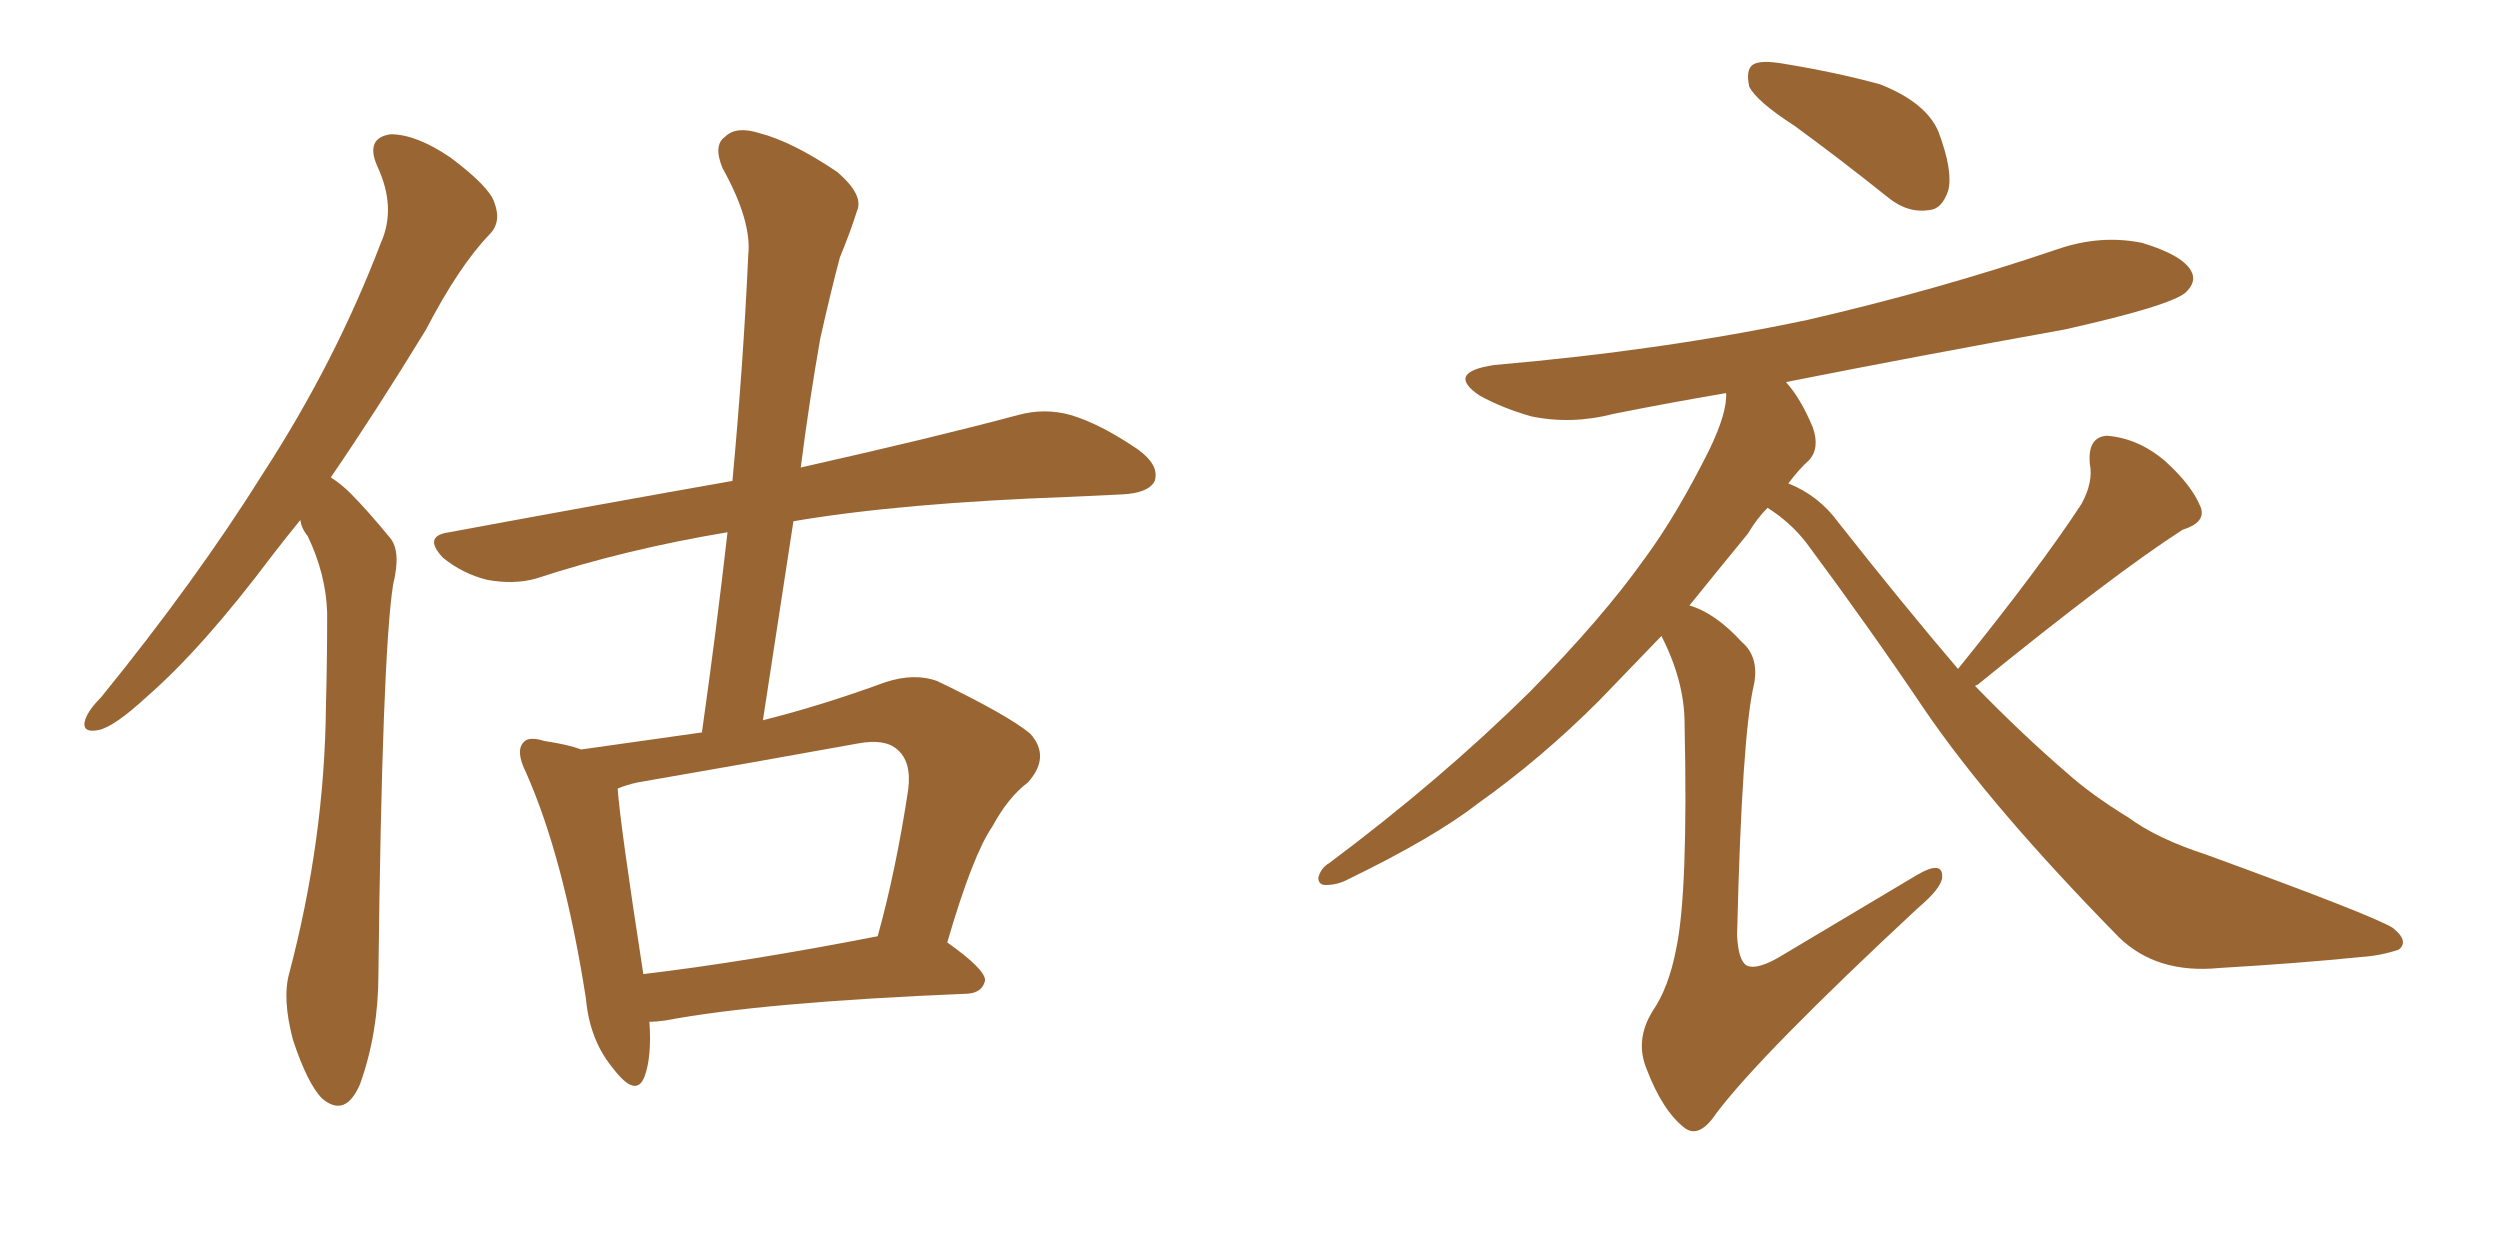 <svg xmlns="http://www.w3.org/2000/svg" xmlns:xlink="http://www.w3.org/1999/xlink" width="300" height="150"><path fill="#996633" padding="10" d="M36.04 62.40L36.04 62.40Q34.13 64.75 32.67 66.65L32.67 66.65Q24.32 77.78 17.58 83.64L17.58 83.64Q13.77 87.16 11.87 87.60L11.87 87.60Q9.67 88.04 10.25 86.28L10.25 86.28Q10.69 85.11 12.16 83.64L12.16 83.64Q23.58 69.58 31.64 56.69L31.64 56.69Q40.28 43.36 45.70 29.15L45.70 29.15Q47.61 24.90 45.26 19.92L45.26 19.92Q43.80 16.55 46.88 16.11L46.88 16.11Q49.95 16.11 54.05 18.90L54.05 18.90Q58.74 22.41 59.33 24.32L59.33 24.32Q60.21 26.66 58.74 28.13L58.74 28.13Q55.08 31.93 51.12 39.55L51.12 39.55Q45.12 49.37 39.70 57.28L39.70 57.28Q41.02 58.15 42.04 59.18L42.04 59.18Q44.09 61.23 46.73 64.45L46.73 64.45Q48.19 66.06 47.17 70.17L47.17 70.17Q45.85 78.66 45.41 116.89L45.41 116.89Q45.41 123.93 43.21 130.08L43.21 130.08Q41.46 134.18 38.67 131.84L38.67 131.84Q36.91 130.08 35.16 124.80L35.16 124.80Q33.84 119.82 34.72 116.75L34.72 116.75Q38.96 100.63 39.11 84.81L39.11 84.81Q39.26 79.39 39.26 73.54L39.26 73.54Q39.11 68.85 36.91 64.31L36.91 64.31Q36.18 63.43 36.04 62.40ZM77.93 122.61L77.93 122.61Q78.22 126.86 77.34 129.20L77.34 129.20Q76.32 131.84 73.54 128.17L73.54 128.17Q70.75 124.80 70.31 119.82L70.31 119.82Q67.68 102.98 63.13 92.72L63.13 92.72Q61.82 90.09 62.84 89.06L62.84 89.06Q63.43 88.33 65.33 88.92L65.33 88.92Q68.26 89.36 69.73 89.94L69.73 89.94Q77.05 88.92 84.23 87.89L84.23 87.89Q85.99 75.44 87.30 63.87L87.30 63.87Q75 65.92 64.31 69.43L64.31 69.43Q61.67 70.17 58.45 69.58L58.45 69.58Q55.52 68.85 53.17 66.94L53.17 66.94Q50.68 64.31 53.91 63.87L53.91 63.87Q72.07 60.50 87.89 57.71L87.89 57.71Q89.21 43.51 89.79 30.62L89.79 30.62Q90.23 26.51 86.72 20.21L86.72 20.21Q85.55 17.43 87.01 16.41L87.01 16.41Q88.33 15.09 91.11 15.97L91.11 15.97Q95.07 16.99 100.49 20.65L100.49 20.65Q103.71 23.44 102.83 25.34L102.83 25.34Q102.10 27.69 100.78 30.91L100.78 30.91Q99.76 34.72 98.44 40.58L98.44 40.58Q97.12 48.05 96.09 56.10L96.09 56.10Q112.35 52.44 122.17 49.80L122.17 49.80Q125.39 48.93 128.47 49.80L128.47 49.80Q131.98 50.83 136.52 53.91L136.52 53.91Q139.16 55.81 138.57 57.71L138.57 57.71Q137.84 59.18 134.62 59.33L134.62 59.33Q131.69 59.47 128.47 59.62L128.47 59.62Q108.11 60.35 95.21 62.55L95.21 62.55Q93.46 73.97 91.55 86.43L91.55 86.43Q98.58 84.67 106.20 81.88L106.20 81.88Q109.72 80.71 112.50 81.74L112.50 81.74Q121.00 85.84 123.63 88.04L123.63 88.04Q126.12 90.82 123.34 93.90L123.34 93.90Q121.00 95.65 119.09 99.17L119.09 99.17Q116.75 102.54 113.67 113.09L113.67 113.09Q118.21 116.31 118.21 117.63L118.21 117.63Q117.92 119.09 116.16 119.24L116.16 119.24Q91.41 120.26 79.83 122.46L79.83 122.46Q78.81 122.61 77.93 122.61ZM77.20 116.89L77.20 116.89L77.20 116.89Q89.50 115.43 105.32 112.35L105.32 112.35Q107.52 104.44 108.98 94.78L108.98 94.78Q109.42 91.41 107.67 89.94L107.67 89.94Q106.20 88.62 102.98 89.21L102.98 89.21Q90.09 91.55 76.46 93.90L76.46 93.90Q75.15 94.19 74.12 94.63L74.12 94.63Q74.41 98.88 77.20 116.89ZM215.33 15.09L215.33 15.09Q210.79 12.16 209.91 10.40L209.91 10.40Q209.47 8.35 210.35 7.76L210.35 7.76Q211.23 7.18 213.87 7.62L213.87 7.62Q220.17 8.64 225.59 10.11L225.59 10.11Q231.15 12.30 232.62 15.82L232.62 15.82Q234.38 20.51 233.79 22.85L233.79 22.85Q233.06 25.05 231.59 25.20L231.59 25.20Q228.96 25.63 226.61 23.73L226.61 23.73Q220.75 19.04 215.33 15.09ZM234.96 80.27L234.96 80.27Q244.78 68.12 249.76 60.50L249.76 60.50Q251.22 57.86 250.78 55.66L250.78 55.66Q250.49 52.44 252.83 52.29L252.83 52.29Q256.64 52.59 259.86 55.37L259.86 55.37Q263.09 58.30 264.11 60.94L264.11 60.94Q264.70 62.70 261.91 63.57L261.91 63.57Q253.71 68.85 237.30 82.18L237.30 82.18Q237.16 82.18 237.01 82.32L237.01 82.32Q242.72 88.18 248.00 92.72L248.00 92.72Q250.93 95.36 255.47 98.14L255.47 98.14Q258.84 100.63 264.70 102.54L264.70 102.54Q284.77 109.86 287.11 111.33L287.11 111.33Q289.16 112.94 287.84 113.96L287.84 113.96Q285.64 114.70 283.30 114.84L283.30 114.84Q276.12 115.58 266.31 116.16L266.31 116.16Q258.84 116.89 254.30 112.50L254.30 112.50Q238.92 96.83 231.01 85.25L231.01 85.25Q224.41 75.44 216.80 65.19L216.80 65.19Q214.89 62.70 212.11 60.94L212.11 60.94Q210.79 62.26 209.77 64.01L209.77 64.01Q206.40 68.12 202.73 72.66L202.73 72.66Q205.81 73.54 209.03 77.05L209.03 77.05Q211.08 78.81 210.50 82.03L210.50 82.03Q209.03 88.04 208.45 112.21L208.45 112.21Q208.59 115.28 209.62 115.87L209.62 115.87Q210.94 116.46 214.01 114.55L214.01 114.55Q222.36 109.57 229.98 105.03L229.98 105.03Q233.20 103.13 233.06 105.32L233.06 105.32Q232.91 106.64 230.13 108.98L230.13 108.98Q211.38 126.42 205.96 133.59L205.96 133.59Q203.91 136.67 202.15 135.35L202.15 135.35Q199.51 133.30 197.61 128.32L197.61 128.32Q196.14 124.80 198.34 121.29L198.34 121.29Q200.24 118.51 201.12 113.96L201.12 113.96Q202.59 107.23 202.15 86.87L202.15 86.87Q202.15 81.74 199.37 76.32L199.37 76.32Q195.85 79.98 191.89 84.08L191.89 84.08Q185.01 90.97 177.39 96.39L177.39 96.39Q172.12 100.49 161.87 105.47L161.87 105.47Q160.55 106.20 159.08 106.20L159.08 106.20Q158.20 106.20 158.20 105.32L158.20 105.32Q158.50 104.15 159.52 103.56L159.52 103.56Q172.85 93.60 183.54 83.06L183.54 83.06Q192.33 74.12 197.31 67.09L197.31 67.09Q201.12 61.96 205.08 54.05L205.08 54.05Q207.28 49.51 207.13 47.17L207.13 47.17Q200.24 48.34 193.65 49.66L193.65 49.66Q188.53 50.98 183.69 49.95L183.69 49.95Q180.18 48.93 177.54 47.46L177.54 47.46Q173.44 44.68 179.30 43.80L179.30 43.80Q199.66 42.04 216.94 38.38L216.94 38.38Q232.76 34.72 246.97 29.88L246.97 29.88Q252.10 28.13 257.08 29.15L257.08 29.15Q261.91 30.62 262.94 32.52L262.94 32.52Q263.67 33.84 262.21 35.16L262.21 35.16Q260.16 36.77 247.71 39.55L247.71 39.55Q230.57 42.63 214.31 45.85L214.31 45.85Q216.06 47.75 217.53 51.27L217.53 51.27Q218.41 53.76 217.09 55.22L217.09 55.22Q215.92 56.25 214.60 58.01L214.60 58.01Q218.26 59.47 220.61 62.70L220.61 62.70Q228.22 72.36 234.96 80.27Z"/></svg>